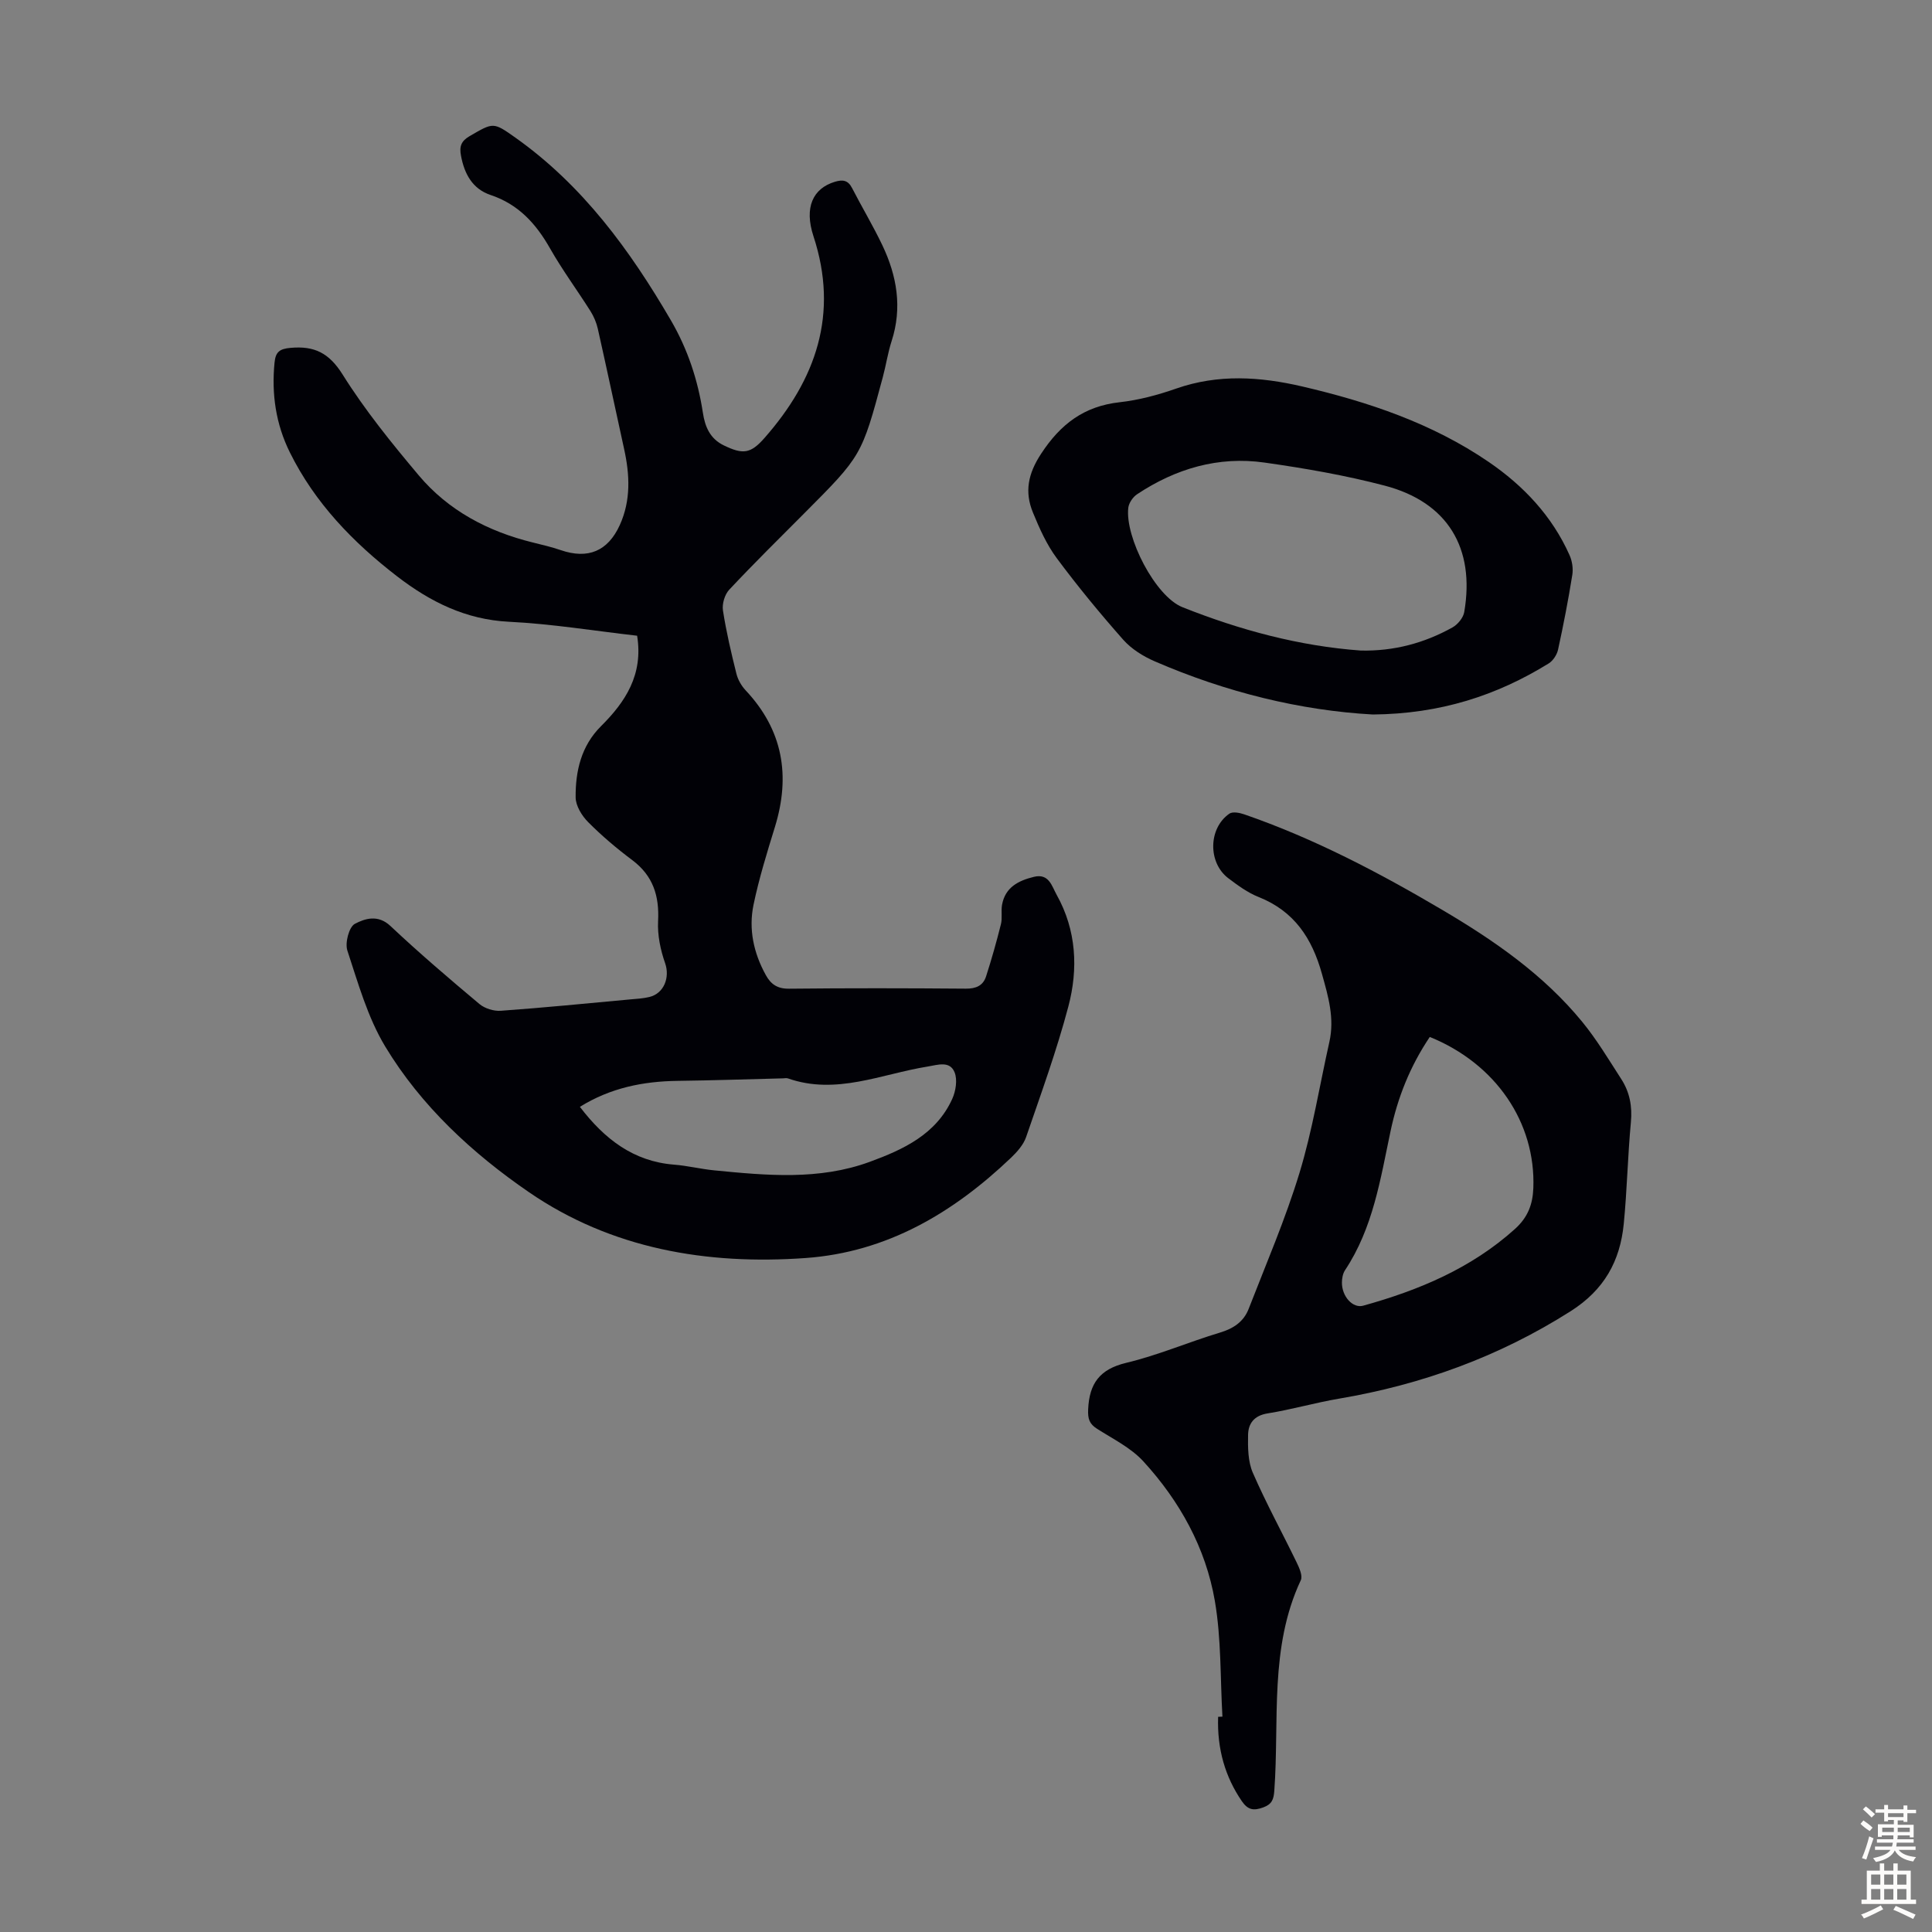 <svg enable-background="new 0 0 400 400" viewBox="0 0 400 400" xmlns="http://www.w3.org/2000/svg"><rect x="0" y="0" width="400" height="400" fill="#808080" stroke="none"/><g fill="#010106"><path d="m131.91 131.62c-8.96-1.02-17.71-2.46-26.51-2.89-8.99-.44-16.37-4.16-23.19-9.41-9.12-7.03-17.02-15.19-22.2-25.66-2.91-5.88-3.81-12.08-3.17-18.59.22-2.22 1.05-2.85 3.32-3.05 4.92-.44 7.96 1.03 10.78 5.53 4.61 7.36 10.14 14.19 15.75 20.86 6.16 7.32 14.35 11.62 23.6 13.9 1.95.48 3.91.94 5.81 1.59 5.63 1.93 9.75.23 12.22-5.19 2.33-5.14 2.07-10.43.89-15.78-1.82-8.29-3.58-16.59-5.44-24.87-.29-1.27-.83-2.55-1.53-3.66-2.75-4.35-5.82-8.5-8.36-12.97-2.91-5.13-6.54-9.13-12.31-11.06-3.75-1.26-5.43-4.36-6.13-8.15-.36-1.9.02-3.01 1.81-4.05 4.9-2.83 4.84-2.95 9.49.35 13.91 9.87 23.68 23.25 32.15 37.78 3.49 5.99 5.6 12.38 6.64 19.19.44 2.88 1.48 5.35 4.34 6.73 3.93 1.9 5.53 1.74 8.4-1.53 10.68-12.14 15.44-25.67 10.15-41.78-1.96-5.97-.12-9.89 4.42-11.27 1.63-.49 2.72-.36 3.57 1.29 2.04 3.97 4.35 7.81 6.27 11.84 3.02 6.34 4.16 12.93 1.92 19.85-.79 2.44-1.16 5.01-1.83 7.49-4.37 16.27-4.39 16.26-16.27 28.18-5.21 5.23-10.48 10.42-15.53 15.81-.93 1-1.5 2.93-1.29 4.29.68 4.41 1.71 8.77 2.79 13.11.31 1.23 1.03 2.49 1.9 3.42 7.74 8.23 9.33 17.69 6.07 28.29-1.64 5.32-3.3 10.67-4.43 16.11-1.05 5.06.02 10 2.55 14.57 1.05 1.91 2.42 2.84 4.81 2.81 12.2-.13 24.4-.11 36.6-.01 2.09.02 3.56-.62 4.18-2.52 1.15-3.57 2.17-7.18 3.08-10.82.32-1.27 0-2.7.23-4.01.65-3.64 3.4-5.02 6.6-5.8 3.12-.76 3.7 1.91 4.71 3.72 4.1 7.34 4.49 15.31 2.42 23.13-2.42 9.15-5.67 18.08-8.75 27.04-.55 1.59-1.85 3.05-3.11 4.26-11.97 11.41-25.68 19.56-42.52 20.77-20.47 1.47-40.22-1.9-57.31-13.64-11.68-8.02-22.32-17.84-29.75-30.16-3.63-6.02-5.6-13.09-7.83-19.85-.53-1.59.34-4.9 1.55-5.54 2.07-1.09 4.78-1.99 7.37.45 5.95 5.6 12.17 10.91 18.42 16.15 1.11.93 2.98 1.51 4.44 1.4 8.92-.64 17.83-1.53 26.74-2.35 1.34-.12 2.69-.19 3.99-.5 3.09-.74 4.29-4.11 3.28-6.99-.97-2.76-1.61-5.84-1.46-8.73.27-5.22-1.03-9.37-5.33-12.61-3.22-2.41-6.32-5.03-9.15-7.88-1.31-1.31-2.58-3.39-2.59-5.13-.05-5.44 1.16-10.65 5.23-14.71 5.07-5.04 8.8-10.67 7.5-18.75zm-11.85 97.54c5.1 6.67 11.08 11.31 19.52 11.97 2.78.22 5.52.91 8.3 1.18 10.81 1.06 21.67 2.09 32.18-1.76 6.99-2.56 13.76-5.7 17.09-13.03.73-1.61 1.11-3.96.49-5.5-.99-2.45-3.46-1.55-5.6-1.2-9.57 1.54-18.91 5.96-28.91 2.45-.3-.1-.67-.02-1-.01-7.26.18-14.52.43-21.78.52-7.17.09-13.95 1.44-20.29 5.38z"/><path d="m253.09 355.41c-.46-8-.22-16.12-1.57-23.96-1.89-10.99-7.27-20.66-14.79-28.88-2.57-2.81-6.27-4.64-9.56-6.73-1.63-1.03-1.97-2.07-1.88-4.05.24-5.35 2.38-8.31 7.88-9.63 6.6-1.57 12.91-4.31 19.44-6.27 2.8-.84 4.89-2.27 5.91-4.9 3.63-9.35 7.62-18.6 10.53-28.17 2.69-8.84 4.15-18.05 6.18-27.09 1.1-4.89-.21-9.37-1.53-14.08-2.07-7.44-5.75-13-13.13-15.94-2.25-.89-4.3-2.4-6.26-3.88-4.25-3.22-4.15-10.35.22-13.37.68-.47 2.12-.19 3.07.14 14.44 4.99 27.88 12.04 41 19.78 10.75 6.34 20.96 13.4 28.95 23.14 3.03 3.69 5.51 7.85 8.11 11.88 1.74 2.69 2.31 5.64 2 8.93-.66 7.01-.79 14.06-1.48 21.07-.76 7.71-4.05 13.66-11.01 18.08-14.8 9.4-30.78 15.19-47.96 18.1-4.95.84-9.81 2.26-14.77 3.05-2.81.45-3.99 2.1-4.04 4.44-.05 2.62-.03 5.51.98 7.84 2.75 6.32 6.08 12.39 9.09 18.6.54 1.12 1.27 2.75.85 3.65-6.55 13.97-4.42 29-5.49 43.62-.13 1.77-.49 2.77-2.3 3.43-2 .73-3.18.52-4.44-1.32-3.4-4.99-5.12-10.71-4.89-17.44.31 0 .6-.02.89-.04zm42.93-140.72c-4.09 6.08-6.65 12.55-8.12 19.5-2.1 9.93-3.62 20.05-9.42 28.78-.46.69-.64 1.68-.65 2.54-.03 2.91 2.25 5.41 4.4 4.82 11.52-3.2 22.33-7.71 31.41-15.87 2.7-2.43 3.69-5.12 3.82-8.47.52-13.55-7.75-25.76-21.44-31.3z"/><path d="m284.24 147.93c-14.93-.82-30.38-4.59-45.17-11.01-2.38-1.03-4.8-2.54-6.5-4.45-4.81-5.44-9.44-11.06-13.77-16.89-2.1-2.82-3.59-6.17-4.94-9.46-1.76-4.28-1.04-8.02 1.7-12.19 4.03-6.15 8.89-9.83 16.24-10.65 3.97-.44 7.94-1.51 11.72-2.83 8.7-3.04 17.34-2.47 26.08-.44 13.7 3.19 26.91 7.63 38.62 15.63 7.21 4.93 13.11 11.18 16.73 19.28.55 1.22.79 2.79.58 4.1-.83 5.19-1.83 10.35-2.95 15.48-.23 1.05-1.03 2.29-1.93 2.85-10.78 6.66-22.44 10.45-36.41 10.58zm-2.49-13.24c6.79.15 13.11-1.52 18.97-4.79 1.08-.6 2.22-1.98 2.43-3.15 2.29-13.28-3.44-22.77-16.41-26.19-8.17-2.15-16.56-3.6-24.93-4.79-9.56-1.36-18.39 1.25-26.39 6.56-.87.58-1.7 1.8-1.82 2.8-.71 6.05 5.57 18.35 11.23 20.59 11.85 4.71 24.12 8.04 36.92 8.97z"/></g><path d="m385.2 377.6.6-.7c.6.4 1.3.9 1.9 1.5l-.6.7c-.8-.5-1.4-1-1.9-1.5zm.3 7.1c.6-1.4 1.1-2.9 1.5-4.5.3.1.6.3.9.4-.5 1.4-1 2.9-1.5 4.4zm.2-10.1.6-.6c.7.5 1.3 1.1 1.9 1.6l-.7.7c-.6-.6-1.2-1.2-1.8-1.7zm8.4-.8h.8v.9h1.8v.7h-1.8v1.8h-.8v-.3h-1.2v.9h3.3v2.6h-.8v-.4h-2.5c0 .3 0 .6-.1.8h3.4v.7h-3.5c0 .3-.1.6-.1.8h4v.7h-3.5c.7.9 1.9 1.3 3.6 1.5-.2.2-.4.5-.6.9-1.9-.3-3.2-1.1-3.8-2.3-.5 1.1-1.8 2-3.9 2.4-.2-.3-.4-.5-.6-.8 1.9-.4 3.1-.9 3.6-1.7h-3.2v-.7h3.5c.1-.2.1-.5.2-.8h-3.3v-.7h3.4c0-.2 0-.5 0-.8h-2.4v.3h-.8v-2.6h3.3v-.9h-1.2v.3h-.8v-1.8h-1.8v-.7h1.8v-.9h.8v.9h3.2zm-4.4 5.5h2.4c0-.3 0-.6 0-.9h-2.4zm1.2-3.1h3.2v-.8h-3.2zm4.4 2.2h-2.4v.9h2.5v-.9z" fill="#fcfbfa"/><path d="m389.2 385.8h.9v1.5h1.9v-1.5h.9v1.5h2.7v6h1.1v.9h-11.3v-.9h1.1v-6h2.7zm.2 8.7.5.8c-1.2.6-2.5 1.3-4 1.9-.2-.3-.3-.6-.6-.8 1.6-.6 3-1.3 4.1-1.9zm-2-4.3h1.9v-2.1h-1.9zm0 3.1h1.9v-2.2h-1.9zm2.7-3.1h1.9v-2.1h-1.9zm0 3.1h1.9v-2.2h-1.9zm2.4 1.3c1.4.6 2.7 1.2 4.1 1.8l-.5.9c-1.5-.7-2.8-1.4-4.1-1.9zm2.2-6.5h-1.9v2.1h1.9zm-1.9 5.2h1.9v-2.2h-1.9z" fill="#fcfbfa"/></svg>